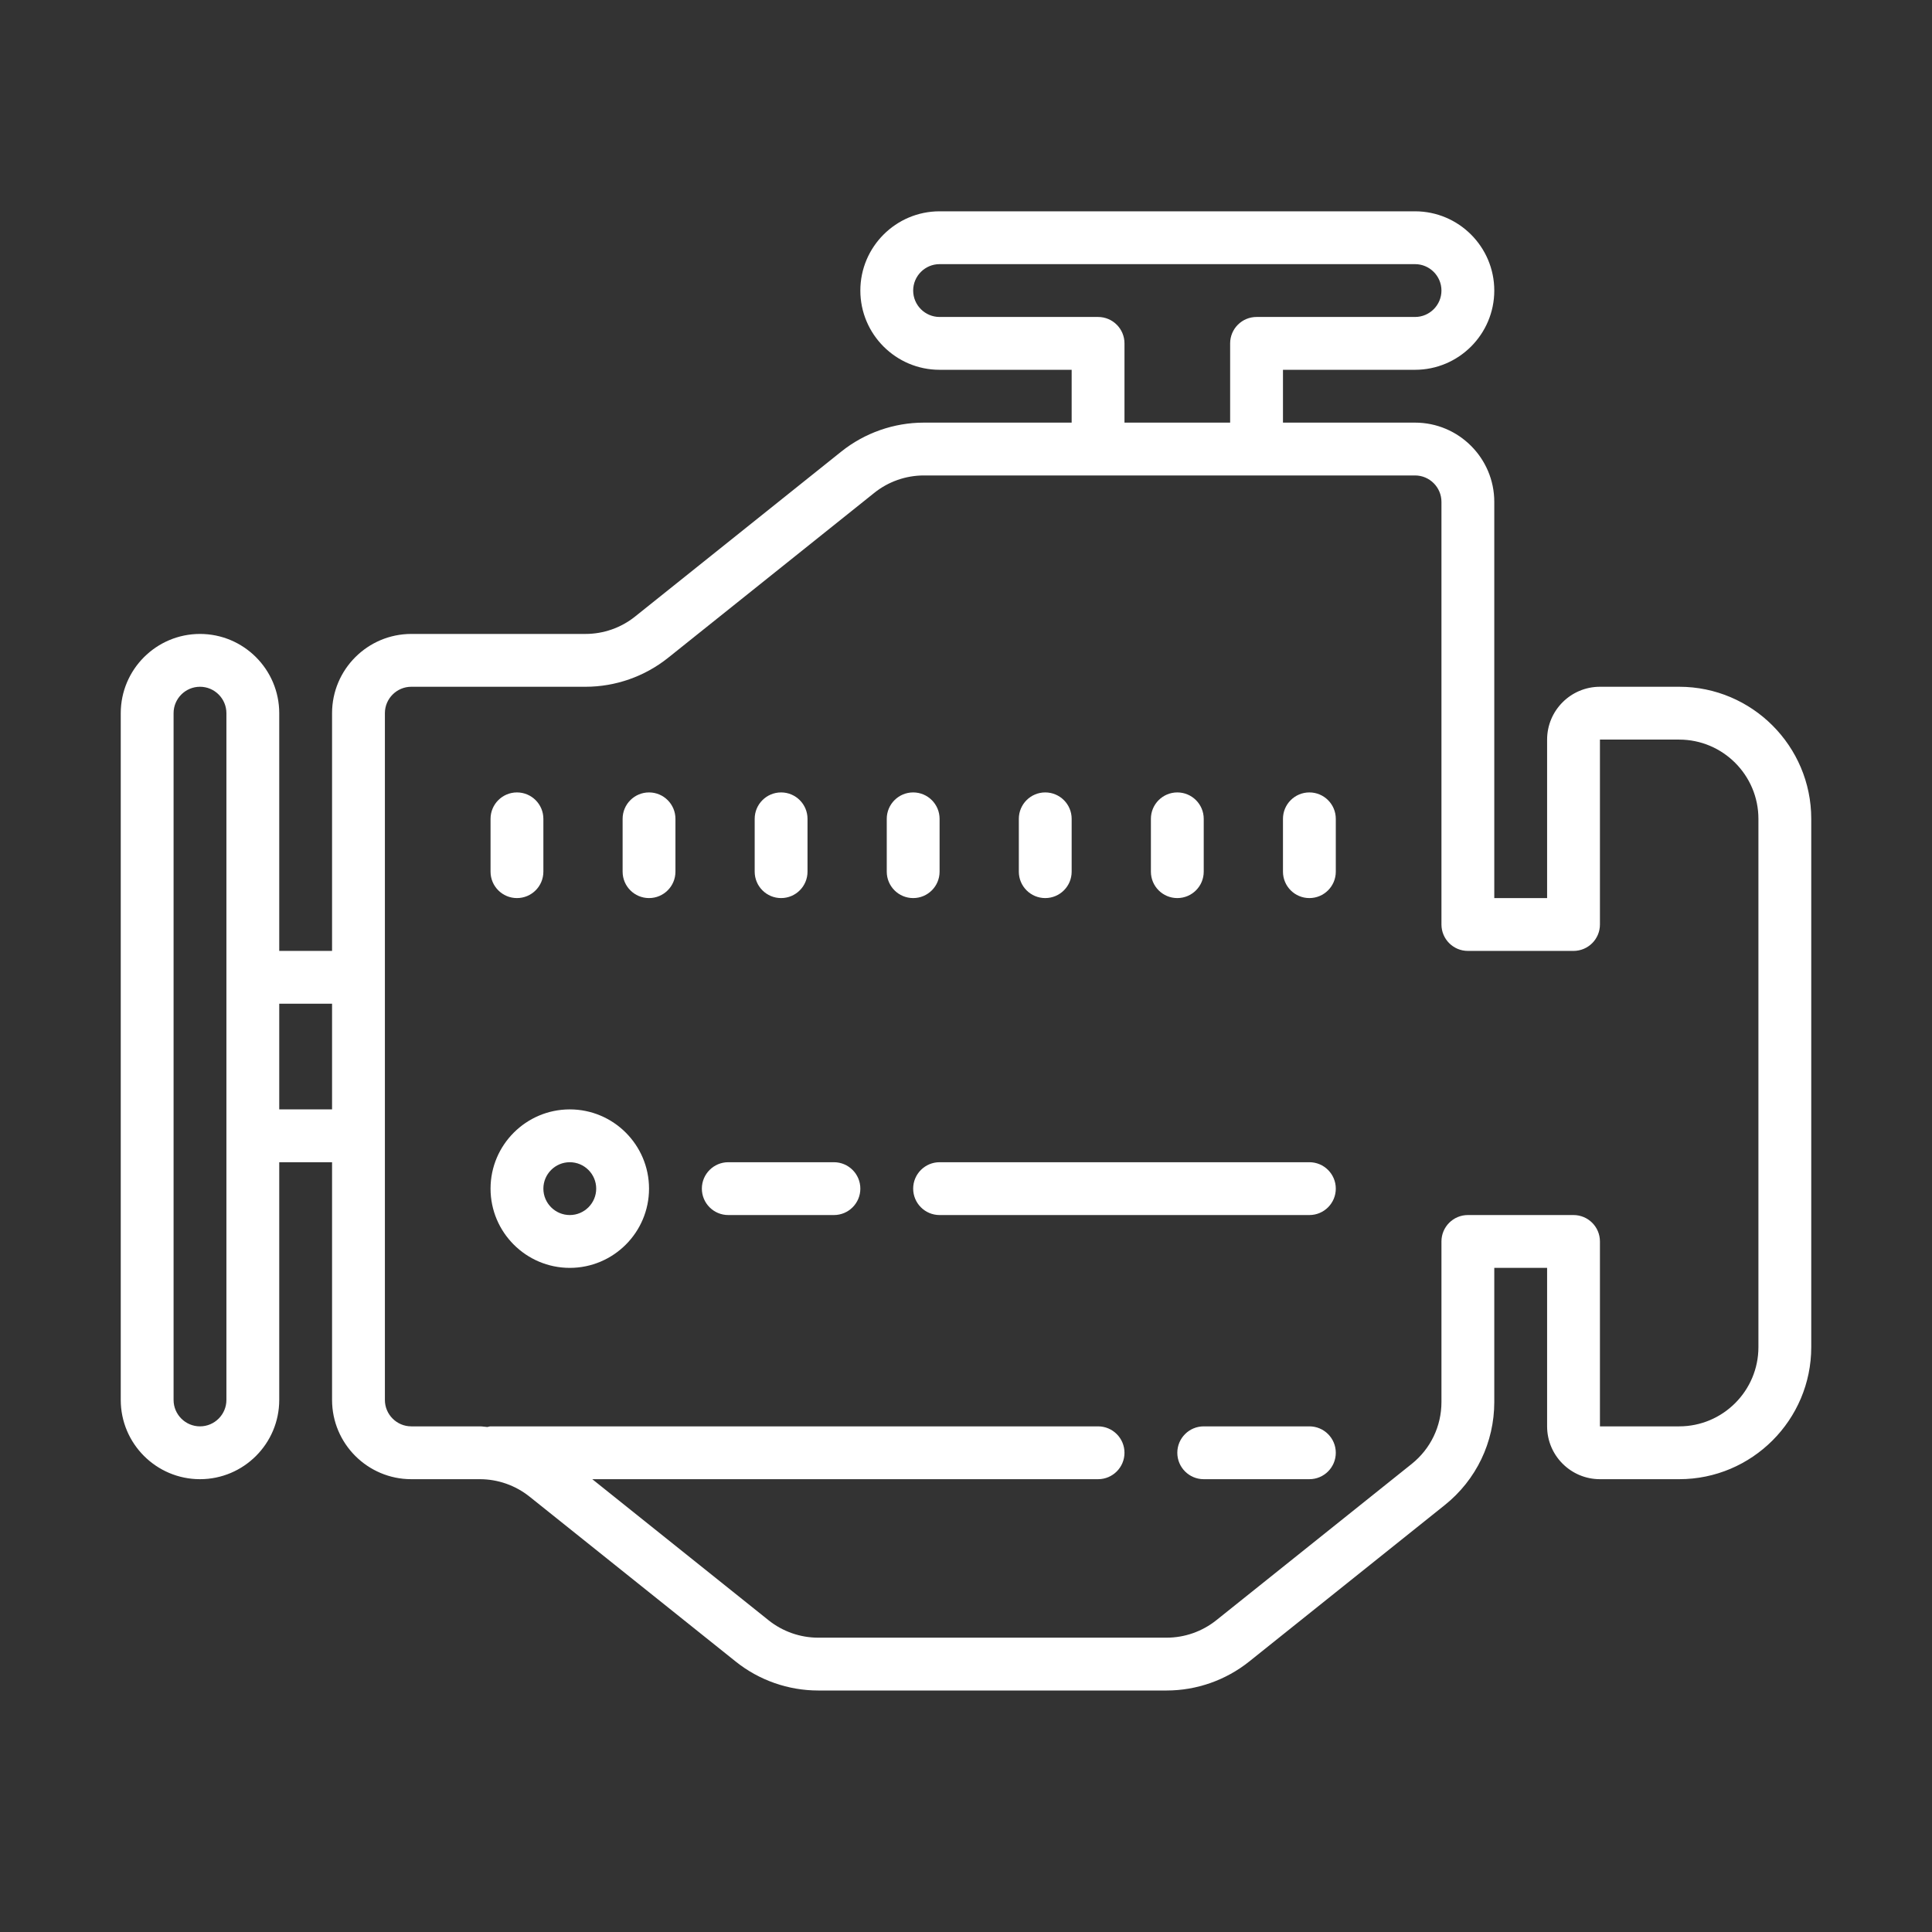 <svg width="64" height="64" viewBox="0 0 64 64" fill="none" xmlns="http://www.w3.org/2000/svg">
<rect x="0" y="0" width="64" height="64" fill="#333333" stroke="none"/>
<path d="M55.625 22.75H53C52.035 22.75 51.25 23.535 51.25 24.5V29.75H49.5V16.625C49.5 15.178 48.322 14 46.875 14H42.5V12.25H46.875C48.322 12.25 49.5 11.072 49.5 9.625C49.5 8.178 48.322 7 46.875 7H31.125C29.678 7 28.5 8.178 28.5 9.625C28.5 11.072 29.678 12.25 31.125 12.25H35.5V14H30.603C29.613 14 28.643 14.34 27.869 14.959L21.036 20.425C20.573 20.796 19.991 21 19.397 21H13.625C12.178 21 11 22.178 11 23.625V31.5H9.25V23.625C9.25 22.178 8.072 21 6.625 21C5.178 21 4 22.178 4 23.625V46.375C4 47.822 5.178 49 6.625 49C8.072 49 9.25 47.822 9.25 46.375V38.5H11V46.375C11 47.822 12.178 49 13.625 49H15.897C16.491 49 17.073 49.204 17.538 49.575L24.371 55.041C25.143 55.66 26.113 56 27.103 56H38.647C39.636 56 40.606 55.66 41.38 55.041L47.858 49.859C48.901 49.025 49.5 47.779 49.5 46.443V42H51.25V47.25C51.25 48.215 52.035 49 53 49H55.625C58.037 49 60 47.037 60 44.625V27.125C60 24.713 58.037 22.75 55.625 22.75ZM7.5 32.375V37.625V46.375C7.5 46.857 7.107 47.25 6.625 47.25C6.143 47.25 5.75 46.857 5.75 46.375V23.625C5.75 23.143 6.143 22.75 6.625 22.75C7.107 22.75 7.5 23.143 7.5 23.625V32.375ZM11 36.75H9.25V33.25H11V36.75ZM31.125 10.5C30.643 10.5 30.25 10.107 30.25 9.625C30.25 9.143 30.643 8.75 31.125 8.75H46.875C47.357 8.75 47.75 9.143 47.75 9.625C47.75 10.107 47.357 10.5 46.875 10.5H41.625C41.142 10.5 40.75 10.892 40.75 11.375V14H37.25V11.375C37.25 10.892 36.858 10.5 36.375 10.5H31.125ZM58.25 44.625C58.25 46.072 57.072 47.25 55.625 47.25H53V41.125C53 40.642 52.608 40.25 52.125 40.25H48.625C48.142 40.25 47.75 40.642 47.75 41.125V46.443C47.75 47.246 47.391 47.992 46.766 48.493L40.288 53.675C39.823 54.046 39.241 54.25 38.647 54.25H27.103C26.509 54.25 25.927 54.046 25.462 53.675L19.62 49H36.375C36.858 49 37.25 48.608 37.25 48.125C37.25 47.642 36.858 47.25 36.375 47.25H16.25C16.212 47.25 16.181 47.267 16.145 47.271C16.062 47.267 15.98 47.25 15.897 47.25H13.625C13.143 47.25 12.75 46.857 12.75 46.375V37.625V32.375V23.625C12.75 23.143 13.143 22.75 13.625 22.75H19.397C20.387 22.75 21.357 22.41 22.131 21.791L28.964 16.325C29.427 15.954 30.009 15.75 30.603 15.75H35.5H36.375H41.625H46.875C47.357 15.75 47.75 16.143 47.75 16.625V30.625C47.75 31.108 48.142 31.5 48.625 31.5H52.125C52.608 31.5 53 31.108 53 30.625V24.5H55.625C57.072 24.5 58.25 25.678 58.25 27.125V44.625Z" fill="white"/>
<path d="M43.375 47.25H39.875C39.392 47.25 39 47.642 39 48.125C39 48.608 39.392 49 39.875 49H43.375C43.858 49 44.25 48.608 44.25 48.125C44.25 47.642 43.858 47.25 43.375 47.25Z" fill="white"/>
<path d="M17.125 29.75C17.608 29.75 18 29.358 18 28.875V27.125C18 26.642 17.608 26.25 17.125 26.25C16.642 26.25 16.25 26.642 16.25 27.125V28.875C16.25 29.358 16.642 29.75 17.125 29.75Z" fill="white"/>
<path d="M21.5 26.25C21.017 26.25 20.625 26.642 20.625 27.125V28.875C20.625 29.358 21.017 29.75 21.5 29.75C21.983 29.75 22.375 29.358 22.375 28.875V27.125C22.375 26.642 21.983 26.25 21.5 26.25Z" fill="white"/>
<path d="M25.875 29.75C26.358 29.75 26.75 29.358 26.75 28.875V27.125C26.75 26.642 26.358 26.25 25.875 26.25C25.392 26.25 25 26.642 25 27.125V28.875C25 29.358 25.392 29.75 25.875 29.75Z" fill="white"/>
<path d="M31.125 28.875V27.125C31.125 26.642 30.733 26.25 30.25 26.25C29.767 26.25 29.375 26.642 29.375 27.125V28.875C29.375 29.358 29.767 29.75 30.25 29.75C30.733 29.75 31.125 29.358 31.125 28.875Z" fill="white"/>
<path d="M34.625 29.75C35.108 29.75 35.5 29.358 35.5 28.875V27.125C35.5 26.642 35.108 26.25 34.625 26.25C34.142 26.25 33.75 26.642 33.75 27.125V28.875C33.75 29.358 34.142 29.75 34.625 29.75Z" fill="white"/>
<path d="M39 29.75C39.483 29.75 39.875 29.358 39.875 28.875V27.125C39.875 26.642 39.483 26.25 39 26.25C38.517 26.25 38.125 26.642 38.125 27.125V28.875C38.125 29.358 38.517 29.75 39 29.75Z" fill="white"/>
<path d="M43.375 26.25C42.892 26.25 42.5 26.642 42.5 27.125V28.875C42.5 29.358 42.892 29.75 43.375 29.75C43.858 29.75 44.25 29.358 44.25 28.875V27.125C44.25 26.642 43.858 26.25 43.375 26.25Z" fill="white"/>
<path d="M18.875 36.75C17.428 36.75 16.25 37.928 16.25 39.375C16.25 40.822 17.428 42 18.875 42C20.322 42 21.5 40.822 21.5 39.375C21.5 37.928 20.322 36.75 18.875 36.75ZM18.875 40.25C18.393 40.25 18 39.857 18 39.375C18 38.893 18.393 38.5 18.875 38.5C19.357 38.5 19.75 38.893 19.75 39.375C19.75 39.857 19.357 40.25 18.875 40.25Z" fill="white"/>
<path d="M27.625 38.5H24.125C23.642 38.5 23.25 38.892 23.25 39.375C23.25 39.858 23.642 40.25 24.125 40.25H27.625C28.108 40.25 28.5 39.858 28.5 39.375C28.5 38.892 28.108 38.5 27.625 38.5Z" fill="white"/>
<path d="M43.375 38.5H31.125C30.642 38.5 30.25 38.892 30.25 39.375C30.25 39.858 30.642 40.25 31.125 40.25H43.375C43.858 40.25 44.25 39.858 44.25 39.375C44.25 38.892 43.858 38.5 43.375 38.5Z" fill="white"/>
</svg>
